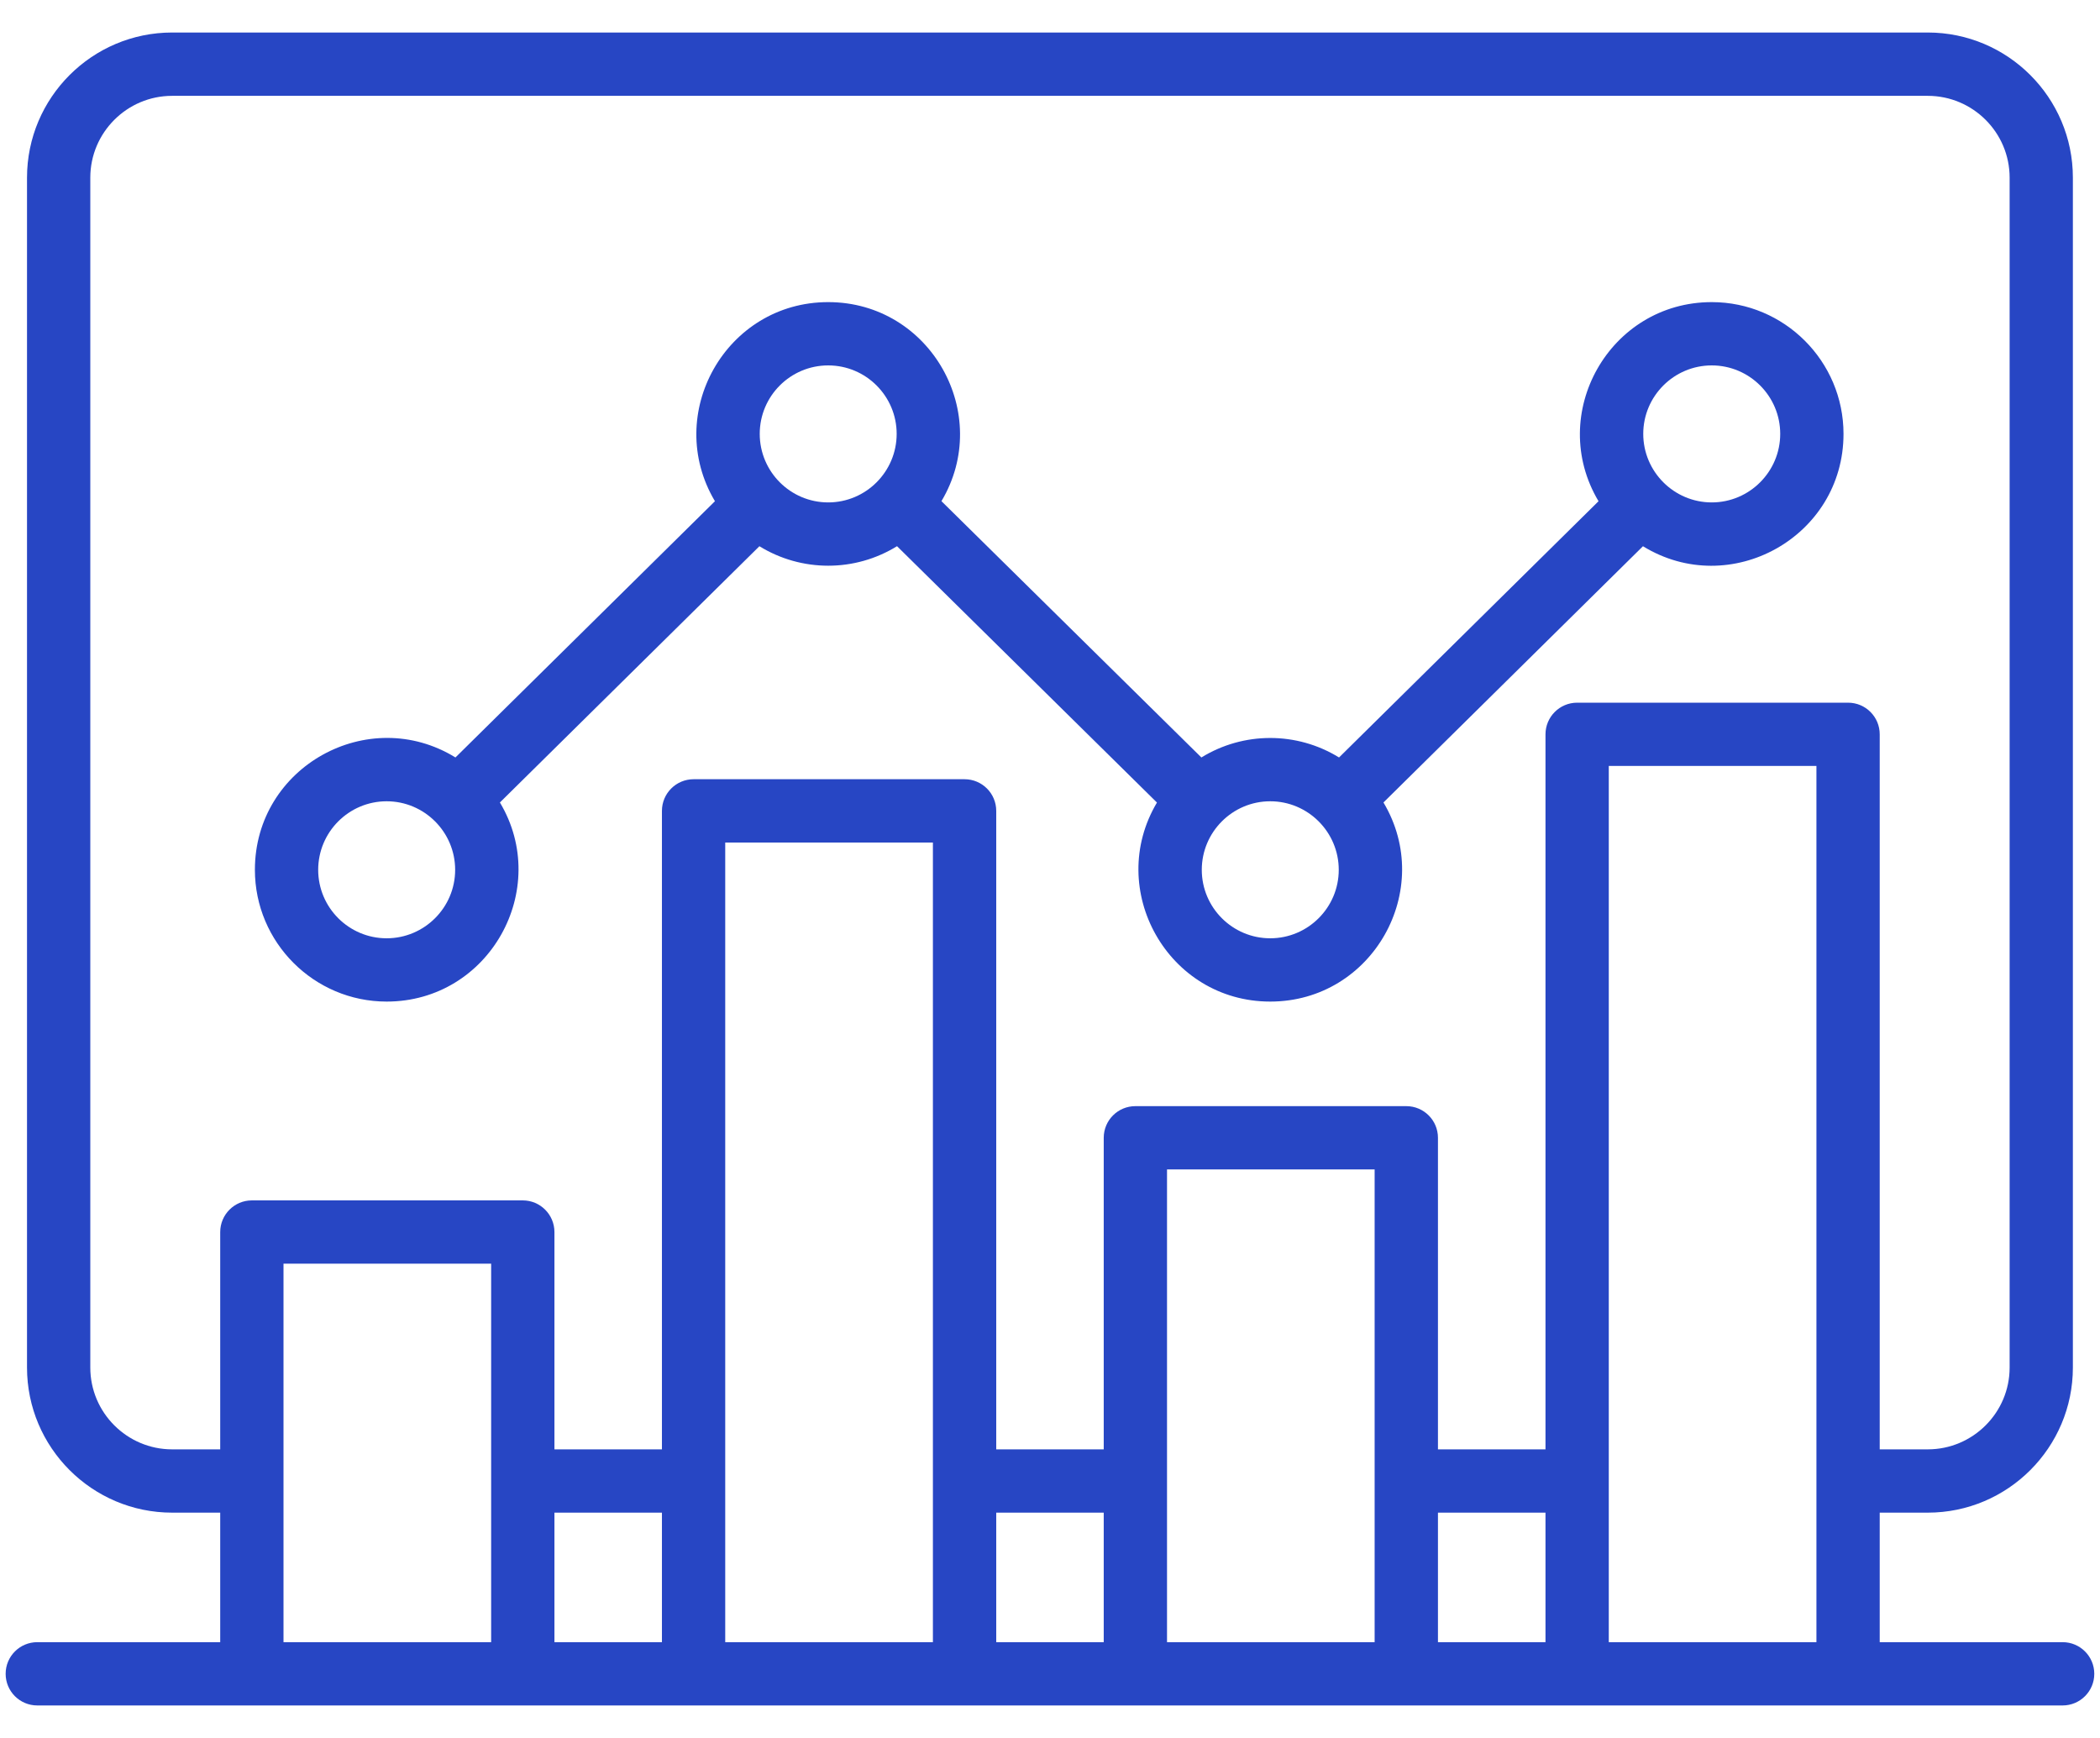 <svg width="58" height="48" viewBox="0 0 58 48" fill="none" xmlns="http://www.w3.org/2000/svg">
<path fill-rule="evenodd" clip-rule="evenodd" d="M10.679 22.13C11.722 22.13 12.571 22.98 12.571 24.023C12.571 25.065 11.722 25.914 10.679 25.914C9.636 25.914 8.788 25.066 8.788 24.023C8.788 22.98 9.636 22.13 10.679 22.13ZM22.874 10.092C23.917 10.092 24.765 10.94 24.765 11.983C24.765 13.026 23.917 13.876 22.874 13.876C21.831 13.876 20.983 13.026 20.983 11.983C20.983 10.94 21.831 10.092 22.874 10.092ZM35.083 22.13C36.126 22.13 36.975 22.98 36.975 24.023C36.975 25.065 36.126 25.914 35.083 25.914C34.04 25.914 33.192 25.066 33.192 24.023C33.192 22.98 34.04 22.13 35.083 22.13ZM47.277 10.092C48.319 10.092 49.168 10.94 49.168 11.983C49.168 13.026 48.319 13.876 47.277 13.876C46.234 13.876 45.385 13.026 45.385 11.983C45.385 10.94 46.234 10.092 47.277 10.092ZM10.679 27.662C13.515 27.662 15.239 24.558 13.807 22.163L20.974 15.086C22.14 15.803 23.61 15.804 24.775 15.085L31.954 22.165C30.525 24.566 32.253 27.662 35.083 27.662C37.91 27.662 39.646 24.57 38.21 22.163L45.377 15.086C47.784 16.565 50.916 14.831 50.916 11.983C50.916 9.977 49.283 8.344 47.277 8.344C44.45 8.344 42.714 11.435 44.15 13.843L36.983 20.92C35.817 20.202 34.346 20.203 33.181 20.92L26.002 13.841C27.434 11.44 25.704 8.344 22.874 8.344C20.049 8.344 18.312 11.432 19.746 13.843L12.579 20.92C10.178 19.442 7.04 21.171 7.04 24.022C7.04 26.029 8.673 27.662 10.679 27.662ZM44.433 45.354V21.154H50.168V45.354H44.433ZM32.232 45.354V32.298H37.966V45.354L32.232 45.354ZM20.03 45.354V23.27H25.766V45.354H20.03ZM7.83 45.354V34.901H13.565V45.354H7.83ZM15.313 41.777H18.282V45.354H15.313V41.777ZM27.515 41.777H30.484V45.354H27.515V41.777ZM39.715 41.777H42.685V45.354H39.715V41.777ZM4.754 40.029H6.082V34.028C6.082 33.545 6.474 33.153 6.956 33.153H14.439C14.921 33.153 15.313 33.545 15.313 34.028V40.029H18.282V22.396C18.282 21.912 18.674 21.521 19.157 21.521H26.64C27.123 21.521 27.515 21.912 27.515 22.396V40.029H30.484V31.424C30.484 30.941 30.875 30.55 31.358 30.55H38.84C39.324 30.55 39.715 30.941 39.715 31.424V40.029H42.685V20.281C42.685 19.798 43.077 19.407 43.559 19.407H51.042C51.525 19.407 51.916 19.798 51.916 20.281V40.029H53.243C54.489 40.029 55.504 39.015 55.504 37.769V4.907C55.504 3.661 54.489 2.647 53.243 2.647H4.754C3.509 2.647 2.494 3.661 2.494 4.907V37.769C2.494 39.015 3.509 40.029 4.754 40.029ZM56.968 45.354H51.916V41.777H53.243C55.453 41.777 57.251 39.979 57.251 37.769V4.907C57.251 2.696 55.453 0.898 53.243 0.898H4.754C2.545 0.898 0.746 2.696 0.746 4.907V37.769C0.746 39.979 2.545 41.777 4.754 41.777H6.082V45.354H1.03C0.547 45.354 0.156 45.745 0.156 46.228C0.156 46.711 0.547 47.102 1.03 47.102H56.968C57.45 47.102 57.842 46.711 57.842 46.228C57.842 45.745 57.45 45.354 56.968 45.354Z" fill="#2746C4"/>
</svg>